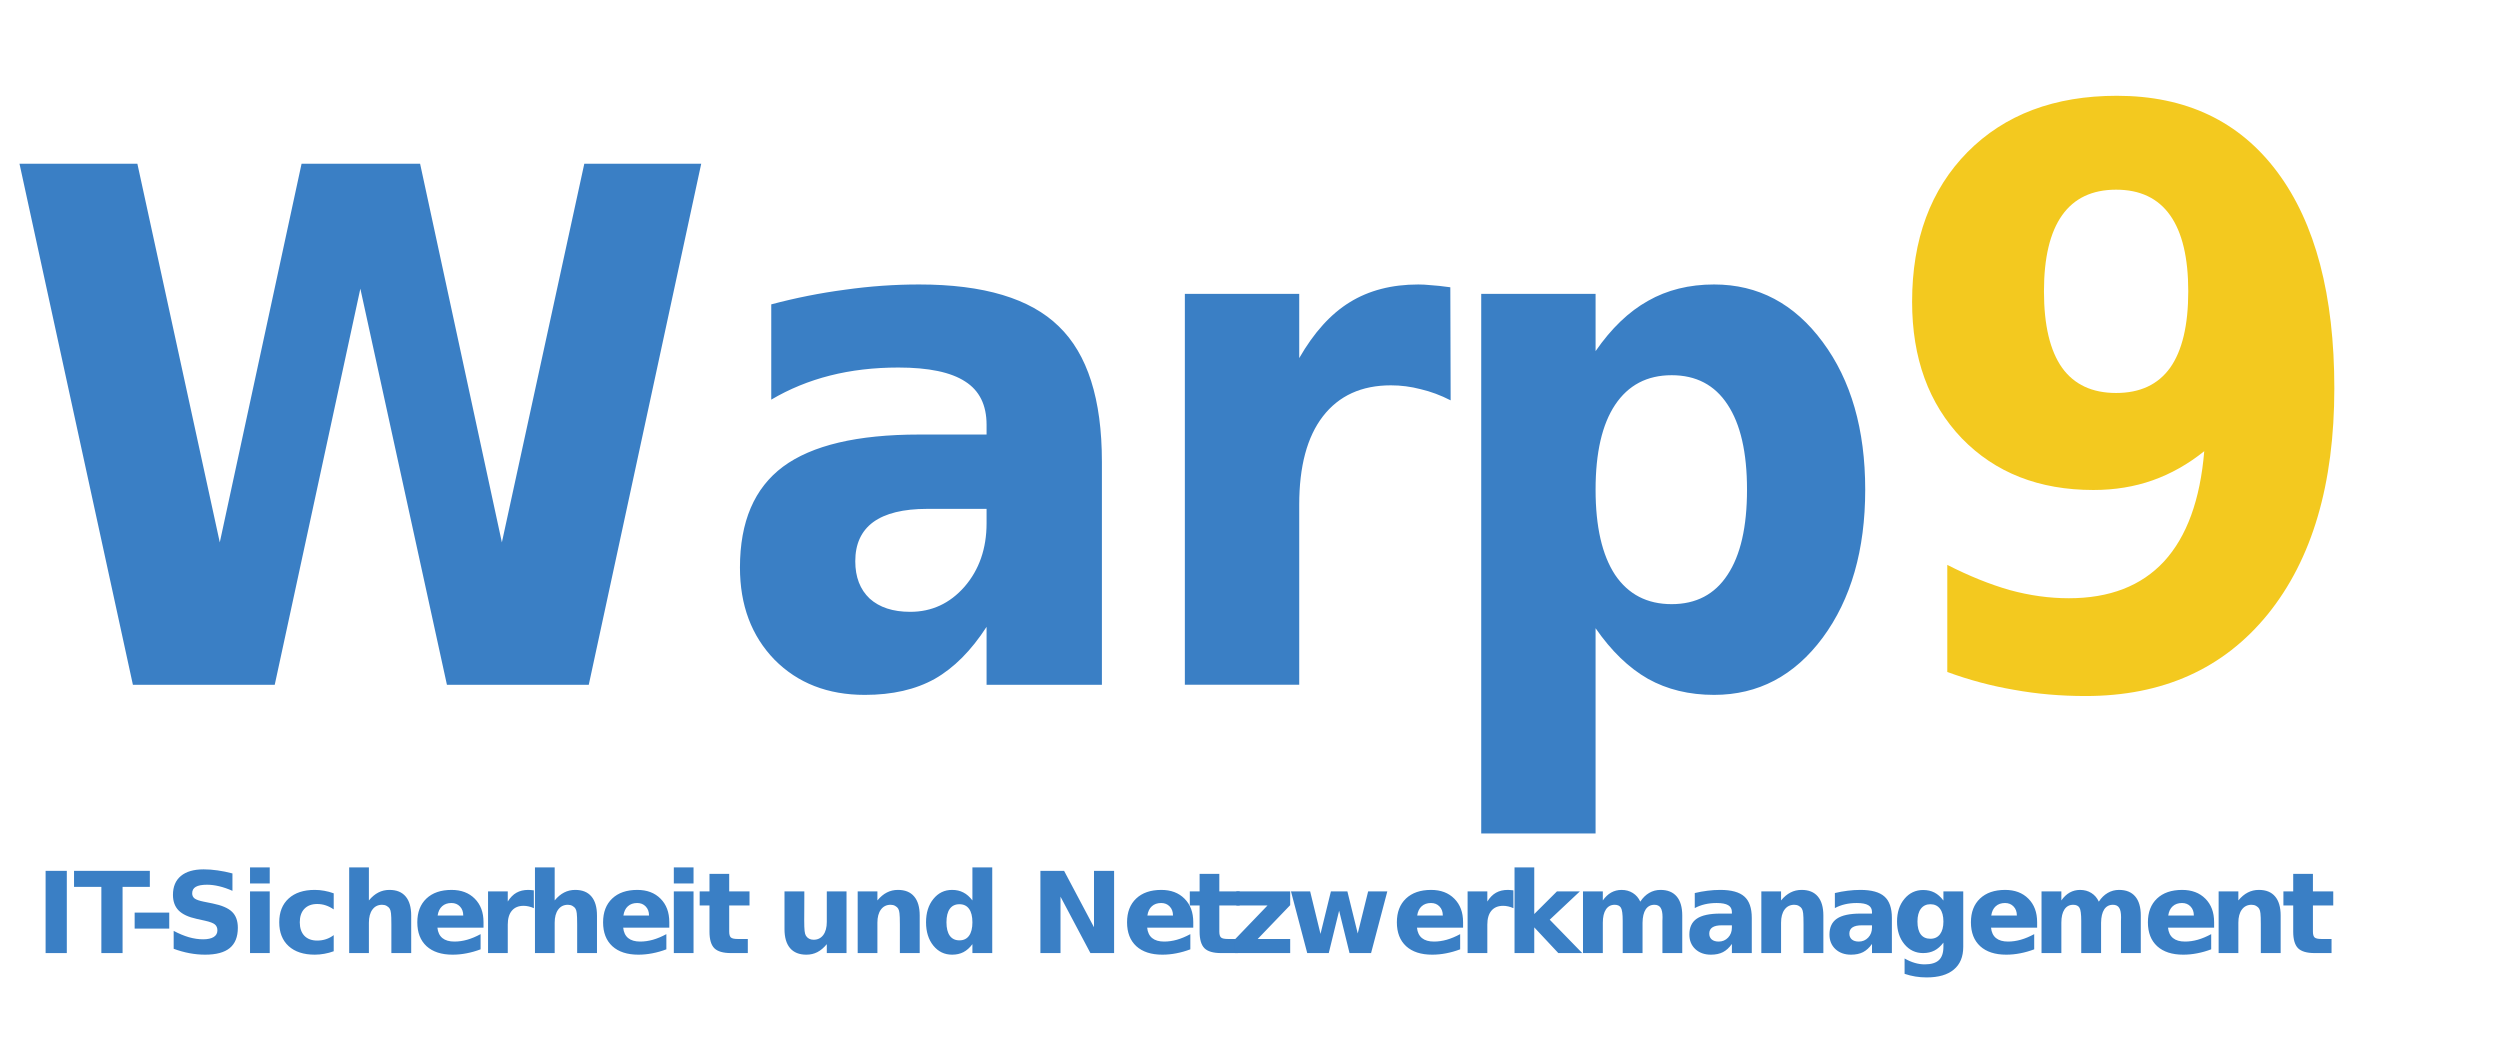 <?xml version="1.0" encoding="UTF-8"?>
<svg xmlns="http://www.w3.org/2000/svg" width="591" height="247.36">
  <g aria-label="Warp" style="font-weight:900;font-size:126.723px;font-family:UniversNextPro;-inkscape-font-specification:UniversNextPro-Black;fill:#3a7fc5">
    <path d="M4.607 38.703h27.867l19.484 89.515 19.334-89.515H99.31l19.333 89.515 19.485-89.515h27.64L139.185 161.88h-33.531l-20.467-93.64-20.24 93.64h-33.53ZM219.18 120.298q-8.459 0-12.764 3.135-4.229 3.135-4.229 9.24 0 5.61 3.399 8.828 3.474 3.135 9.59 3.135 7.628 0 12.84-5.94 5.21-6.023 5.21-15.016v-3.382zm41.31-11.138v52.719h-27.264v-13.696q-5.437 8.416-12.234 12.293-6.797 3.795-16.54 3.795-13.14 0-21.372-8.332-8.156-8.416-8.156-21.78 0-16.254 10.195-23.844 10.271-7.59 32.172-7.59h15.935v-2.31q0-7.013-5.06-10.23-5.06-3.3-15.784-3.3-8.684 0-16.161 1.897-7.477 1.898-13.896 5.693V71.952q8.685-2.31 17.445-3.465 8.76-1.238 17.521-1.238 22.883 0 33.003 9.9 10.195 9.818 10.195 32.011zM342.933 94.64q-3.55-1.815-7.099-2.64-3.474-.908-7.023-.908-10.422 0-16.086 7.343-5.589 7.26-5.589 20.873v42.57H280.1V69.478h27.036v15.18q5.211-9.075 11.932-13.2 6.797-4.208 16.237-4.208 1.36 0 2.946.165 1.586.083 4.606.495zM377.195 148.513v48.512H350.16V69.477h27.036v13.53q5.589-8.085 12.386-11.88 6.797-3.878 15.633-3.878 15.632 0 25.677 13.613 10.044 13.53 10.044 34.898 0 21.368-10.044 34.981-10.045 13.53-25.677 13.53-8.836 0-15.633-3.795-6.797-3.877-12.386-11.963zM395.17 88.7q-8.685 0-13.367 7.012-4.607 6.93-4.607 20.048 0 13.118 4.607 20.13 4.682 6.93 13.367 6.93t13.216-6.93q4.607-6.93 4.607-20.13t-4.607-20.13q-4.53-6.93-13.216-6.93z"></path>
  </g>
  <path d="M14.106-2.27v-18.992q6.33 2.958 12.11 4.472 5.78 1.445 11.423 1.445 11.836 0 18.442-6.537 6.605-6.606 7.775-19.542-4.679 3.44-9.977 5.16-5.299 1.721-11.492 1.721-15.757 0-25.46-9.152-9.633-9.22-9.633-24.221 0-16.583 10.734-26.56 10.804-9.978 28.9-9.978 20.093 0 31.103 13.555 11.01 13.556 11.01 38.328 0 25.46-12.868 40.047-12.867 14.52-35.3 14.52-7.225 0-13.83-1.101-6.606-1.033-12.937-3.166Zm32.685-49.476q6.95 0 10.46-4.472 3.509-4.542 3.509-13.556 0-8.945-3.51-13.487-3.509-4.541-10.459-4.541-6.95 0-10.459 4.541-3.51 4.542-3.51 13.487 0 9.014 3.51 13.556 3.51 4.472 10.46 4.472z" transform="matrix(1.221 0 0 1.333 443.116 161.879)" aria-label="9" style="font-weight:900;font-size:140.924px;font-family:UniversNextPro;-inkscape-font-specification:UniversNextPro-Black;fill:#f3c91f"></path>
  <g aria-label="IT-Sicherheit und Netzwerkmanagement" style="font-style:italic;font-weight:700;font-size:20px;font-family:UniversNextPro;-inkscape-font-specification:UniversNextPro-BoldItalic;fill:#3a7fc5">
    <path d="M10.781 205.868h5.013v19.44h-5.013ZM17.503 205.868H35.42v3.789h-6.445v15.65h-5.013v-15.65h-6.459Z"></path>
    <path d="M31.832 215.738h8.177v3.789h-8.177zM54.95 206.48v4.114q-1.602-.716-3.125-1.08-1.523-.365-2.878-.365-1.796 0-2.656.495-.86.495-.86 1.536 0 .782.574 1.224.586.43 2.11.742l2.135.43q3.242.651 4.609 1.98 1.367 1.327 1.367 3.775 0 3.216-1.914 4.792-1.901 1.562-5.82 1.562-1.85 0-3.711-.351-1.862-.352-3.724-1.042v-4.232q1.862.99 3.594 1.498 1.744.495 3.359.495 1.64 0 2.513-.547.872-.547.872-1.563 0-.911-.599-1.406-.586-.495-2.356-.885l-1.94-.43q-2.917-.625-4.271-1.992-1.341-1.367-1.341-3.685 0-2.904 1.875-4.466 1.875-1.563 5.39-1.563 1.602 0 3.294.248 1.693.234 3.503.716zM59.106 210.725h4.661v14.583h-4.661zm0-5.678h4.661v3.803h-4.661zM78.89 211.18v3.802q-.95-.65-1.914-.963-.95-.313-1.98-.313-1.952 0-3.046 1.146-1.08 1.133-1.08 3.177t1.08 3.19q1.094 1.133 3.047 1.133 1.093 0 2.07-.325.99-.326 1.823-.964v3.815q-1.094.404-2.227.6-1.12.207-2.252.207-3.946 0-6.172-2.018-2.227-2.031-2.227-5.638 0-3.607 2.227-5.625 2.226-2.031 6.172-2.031 1.146 0 2.252.208 1.12.196 2.227.6zM97.208 216.428v8.88H92.52v-6.771q0-1.914-.09-2.63-.079-.716-.287-1.055-.274-.456-.742-.703-.47-.26-1.068-.26-1.458 0-2.292 1.132-.833 1.12-.833 3.112v7.175h-4.662v-20.26h4.662v7.812q1.055-1.276 2.24-1.875 1.184-.612 2.617-.612 2.526 0 3.828 1.55 1.315 1.549 1.315 4.505zM114.304 217.977v1.328h-10.899q.17 1.64 1.185 2.461 1.016.82 2.839.82 1.471 0 3.008-.43 1.55-.442 3.177-1.327v3.593q-1.654.625-3.308.938-1.653.325-3.307.325-3.958 0-6.159-2.005-2.187-2.018-2.187-5.65 0-3.568 2.148-5.613 2.162-2.044 5.938-2.044 3.437 0 5.494 2.07 2.07 2.07 2.07 5.534zm-4.792-1.55q0-1.327-.781-2.135-.768-.82-2.018-.82-1.355 0-2.2.768-.847.755-1.056 2.188zM126.207 214.696q-.612-.287-1.224-.417-.6-.143-1.211-.143-1.797 0-2.774 1.159-.963 1.146-.963 3.294v6.719h-4.662v-14.583h4.662v2.395q.898-1.432 2.057-2.083 1.172-.664 2.8-.664.234 0 .507.026.274.013.795.078zM141.128 216.428v8.88h-4.687v-6.771q0-1.914-.091-2.63-.079-.716-.287-1.055-.273-.456-.742-.703-.469-.26-1.068-.26-1.458 0-2.292 1.132-.833 1.12-.833 3.112v7.175h-4.661v-20.26h4.661v7.812q1.055-1.276 2.24-1.875 1.185-.612 2.617-.612 2.526 0 3.828 1.55 1.315 1.549 1.315 4.505zM158.221 217.977v1.328h-10.898q.17 1.64 1.185 2.461 1.015.82 2.838.82 1.472 0 3.008-.43 1.55-.442 3.177-1.327v3.593q-1.653.625-3.307.938-1.654.325-3.307.325-3.959 0-6.16-2.005-2.187-2.018-2.187-5.65 0-3.568 2.149-5.613 2.161-2.044 5.937-2.044 3.438 0 5.495 2.07 2.07 2.07 2.07 5.534zm-4.791-1.55q0-1.327-.782-2.135-.768-.82-2.018-.82-1.354 0-2.2.768-.847.755-1.055 2.188zM159.29 210.725h4.662v14.583h-4.661zm0-5.678h4.662v3.803h-4.661zM172.382 206.584v4.14h4.805v3.334h-4.805v6.185q0 1.015.404 1.38.403.352 1.601.352h2.396v3.333h-3.997q-2.76 0-3.92-1.146-1.145-1.159-1.145-3.92v-6.184h-2.318v-3.333h2.318v-4.141zM185.455 219.63v-8.905h4.687v1.458q0 1.185-.013 2.982-.014 1.783-.014 2.382 0 1.758.092 2.54.09.768.312 1.12.287.455.742.702.47.248 1.068.248 1.458 0 2.292-1.12.833-1.12.833-3.112v-7.2h4.662v14.583h-4.662v-2.11q-1.055 1.277-2.24 1.889-1.171.598-2.59.598-2.527 0-3.855-1.549-1.315-1.55-1.315-4.505zM217.419 216.428v8.88h-4.687V218.51q0-1.888-.092-2.604-.078-.716-.286-1.055-.274-.456-.742-.703-.47-.26-1.068-.26-1.458 0-2.292 1.132-.833 1.12-.833 3.112v7.175h-4.661v-14.583h4.661v2.135q1.055-1.276 2.24-1.875 1.184-.612 2.617-.612 2.526 0 3.828 1.55 1.315 1.549 1.315 4.505zM229.878 212.86v-7.813h4.688v20.26h-4.688v-2.109q-.963 1.29-2.122 1.889-1.16.598-2.683.598-2.695 0-4.427-2.135-1.731-2.148-1.731-5.52 0-3.373 1.731-5.509 1.732-2.148 4.427-2.148 1.51 0 2.67.612 1.172.599 2.135 1.875zm-3.073 9.44q1.498 0 2.279-1.094.794-1.093.794-3.177 0-2.083-.794-3.177-.781-1.094-2.279-1.094-1.484 0-2.278 1.094-.782 1.094-.782 3.177 0 2.084.782 3.177.794 1.094 2.278 1.094zM245.951 205.868h5.6l7.07 13.333v-13.333h4.752v19.44h-5.599l-7.07-13.333v13.333h-4.753zM282.087 217.977v1.328H271.19q.17 1.64 1.185 2.461 1.015.82 2.838.82 1.472 0 3.008-.43 1.55-.442 3.177-1.327v3.593q-1.653.625-3.307.938-1.654.325-3.307.325-3.959 0-6.16-2.005-2.187-2.018-2.187-5.65 0-3.568 2.149-5.613 2.161-2.044 5.937-2.044 3.438 0 5.495 2.07 2.07 2.07 2.07 5.534zm-4.791-1.55q0-1.327-.782-2.135-.768-.82-2.018-.82-1.354 0-2.2.768-.847.755-1.055 2.188z"></path>
    <path d="M288.247 206.584v4.14h4.805v3.334h-4.805v6.185q0 1.015.404 1.38.404.352 1.602.352h2.395v3.333h-3.997q-2.76 0-3.92-1.146-1.145-1.159-1.145-3.92v-6.184h-2.318v-3.333h2.318v-4.141z"></path>
    <path d="M292.279 210.725H305v3.255l-7.682 7.995H305v3.333h-13.047v-3.255l7.683-7.995h-7.357zM305.186 210.725h4.532l2.448 10.052 2.46-10.052h3.894l2.448 9.947 2.46-9.947h4.532l-3.841 14.583h-5.091l-2.461-10.026-2.448 10.026h-5.091zM345.872 217.977v1.328h-10.899q.17 1.64 1.185 2.461 1.016.82 2.839.82 1.471 0 3.008-.43 1.55-.442 3.177-1.327v3.593q-1.654.625-3.308.938-1.653.325-3.307.325-3.958 0-6.159-2.005-2.187-2.018-2.187-5.65 0-3.568 2.148-5.613 2.162-2.044 5.938-2.044 3.437 0 5.494 2.07 2.07 2.07 2.07 5.534zm-4.792-1.55q0-1.327-.781-2.135-.768-.82-2.018-.82-1.355 0-2.2.768-.847.755-1.056 2.188zM357.775 214.696q-.612-.287-1.224-.417-.6-.143-1.211-.143-1.797 0-2.774 1.159-.963 1.146-.963 3.294v6.719h-4.662v-14.583h4.662v2.395q.898-1.432 2.057-2.083 1.172-.664 2.8-.664.234 0 .507.026.274.013.795.078zM358.035 205.047h4.662v11.03l5.364-5.352h5.417l-7.122 6.692 7.682 7.89h-5.651l-5.69-6.08v6.08h-4.662zM387.763 213.146q.886-1.354 2.097-2.057 1.224-.716 2.682-.716 2.513 0 3.828 1.55 1.315 1.549 1.315 4.505v8.88h-4.687v-7.604q.013-.17.013-.352.013-.182.013-.52 0-1.55-.455-2.24-.456-.703-1.472-.703-1.328 0-2.057 1.093-.716 1.094-.742 3.164v7.162h-4.688v-7.604q0-2.422-.416-3.112-.417-.703-1.485-.703-1.34 0-2.07 1.106-.73 1.094-.73 3.138v7.175h-4.687v-14.583h4.688v2.135q.86-1.237 1.966-1.862 1.12-.625 2.461-.625 1.51 0 2.67.73 1.158.728 1.757 2.043zM406.998 218.745q-1.458 0-2.2.495-.73.495-.73 1.458 0 .886.586 1.394.6.495 1.654.495 1.315 0 2.214-.938.898-.95.898-2.37v-.534Zm7.123-1.757v8.32h-4.701v-2.162q-.937 1.329-2.11 1.94-1.171.6-2.85.6-2.267 0-3.686-1.316-1.406-1.328-1.406-3.437 0-2.565 1.758-3.763 1.77-1.198 5.547-1.198h2.747v-.365q0-1.106-.872-1.614-.873-.521-2.722-.521-1.497 0-2.786.3-1.29.299-2.396.898v-3.555q1.497-.364 3.008-.547 1.51-.195 3.02-.195 3.946 0 5.69 1.562 1.759 1.55 1.759 5.053zM431.043 216.428v8.88h-4.688V218.51q0-1.888-.09-2.604-.08-.716-.287-1.055-.274-.456-.743-.703-.468-.26-1.067-.26-1.459 0-2.292 1.132-.833 1.12-.833 3.112v7.175h-4.662v-14.583h4.662v2.135q1.054-1.276 2.24-1.875 1.184-.612 2.616-.612 2.527 0 3.829 1.55 1.315 1.549 1.315 4.505zM440.118 218.745q-1.458 0-2.2.495-.73.495-.73 1.458 0 .886.587 1.394.598.495 1.653.495 1.315 0 2.214-.938.898-.95.898-2.37v-.534Zm7.123-1.757v8.32h-4.7v-2.162q-.938 1.329-2.11 1.94-1.172.6-2.852.6-2.265 0-3.685-1.316-1.406-1.328-1.406-3.437 0-2.565 1.758-3.763 1.77-1.198 5.547-1.198h2.747v-.365q0-1.106-.872-1.614-.873-.521-2.722-.521-1.497 0-2.786.3-1.29.299-2.396.898v-3.555q1.498-.364 3.008-.547 1.51-.195 3.02-.195 3.946 0 5.69 1.562 1.759 1.55 1.759 5.053zM459.423 222.834q-.963 1.276-2.122 1.875-1.159.599-2.682.599-2.67 0-4.414-2.096-1.745-2.11-1.745-5.365 0-3.268 1.745-5.352 1.744-2.096 4.414-2.096 1.523 0 2.682.599t2.122 1.888v-2.161h4.688v13.112q0 3.515-2.227 5.364-2.213 1.862-6.432 1.862-1.367 0-2.643-.208-1.276-.209-2.565-.638v-3.633q1.224.703 2.395 1.042 1.172.351 2.357.351 2.292 0 3.36-1.002 1.067-1.003 1.067-3.138zm-3.073-9.076q-1.445 0-2.252 1.068-.808 1.068-.808 3.02 0 2.006.782 3.048.781 1.028 2.278 1.028 1.459 0 2.266-1.067.807-1.068.807-3.008 0-1.953-.807-3.02-.807-1.069-2.266-1.069zM481.578 217.977v1.328h-10.899q.17 1.64 1.185 2.461 1.016.82 2.839.82 1.47 0 3.007-.43 1.55-.442 3.177-1.327v3.593q-1.653.625-3.307.938-1.653.325-3.307.325-3.958 0-6.159-2.005-2.187-2.018-2.187-5.65 0-3.568 2.148-5.613 2.161-2.044 5.937-2.044 3.438 0 5.495 2.07 2.07 2.07 2.07 5.534zm-4.792-1.55q0-1.327-.781-2.135-.769-.82-2.019-.82-1.354 0-2.2.768-.846.755-1.055 2.188zM496.161 213.146q.886-1.354 2.097-2.057 1.224-.716 2.682-.716 2.513 0 3.828 1.55 1.315 1.549 1.315 4.505v8.88h-4.687v-7.604q.013-.17.013-.352.013-.182.013-.52 0-1.55-.455-2.24-.456-.703-1.472-.703-1.328 0-2.057 1.093-.716 1.094-.742 3.164v7.162h-4.688v-7.604q0-2.422-.416-3.112-.417-.703-1.485-.703-1.341 0-2.07 1.106-.73 1.094-.73 3.138v7.175h-4.687v-14.583h4.688v2.135q.86-1.237 1.966-1.862 1.12-.625 2.46-.625 1.511 0 2.67.73 1.159.728 1.758 2.043zM523.417 217.977v1.328h-10.899q.17 1.64 1.185 2.461 1.016.82 2.839.82 1.471 0 3.008-.43 1.55-.442 3.177-1.327v3.593q-1.654.625-3.308.938-1.653.325-3.307.325-3.958 0-6.159-2.005-2.187-2.018-2.187-5.65 0-3.568 2.148-5.613 2.162-2.044 5.938-2.044 3.437 0 5.494 2.07 2.07 2.07 2.07 5.534zm-4.792-1.55q0-1.327-.781-2.135-.768-.82-2.018-.82-1.355 0-2.2.768-.847.755-1.056 2.188zM539.147 216.428v8.88h-4.688V218.51q0-1.888-.09-2.604-.08-.716-.287-1.055-.274-.456-.743-.703-.468-.26-1.067-.26-1.459 0-2.292 1.132-.833 1.12-.833 3.112v7.175h-4.662v-14.583h4.662v2.135q1.054-1.276 2.24-1.875 1.184-.612 2.616-.612 2.527 0 3.829 1.55 1.315 1.549 1.315 4.505zM546.776 206.584v4.14h4.805v3.334h-4.805v6.185q0 1.015.404 1.38.403.352 1.601.352h2.396v3.333h-3.997q-2.76 0-3.92-1.146-1.146-1.159-1.146-3.92v-6.184h-2.317v-3.333h2.317v-4.141z"></path>
  </g>
</svg>
